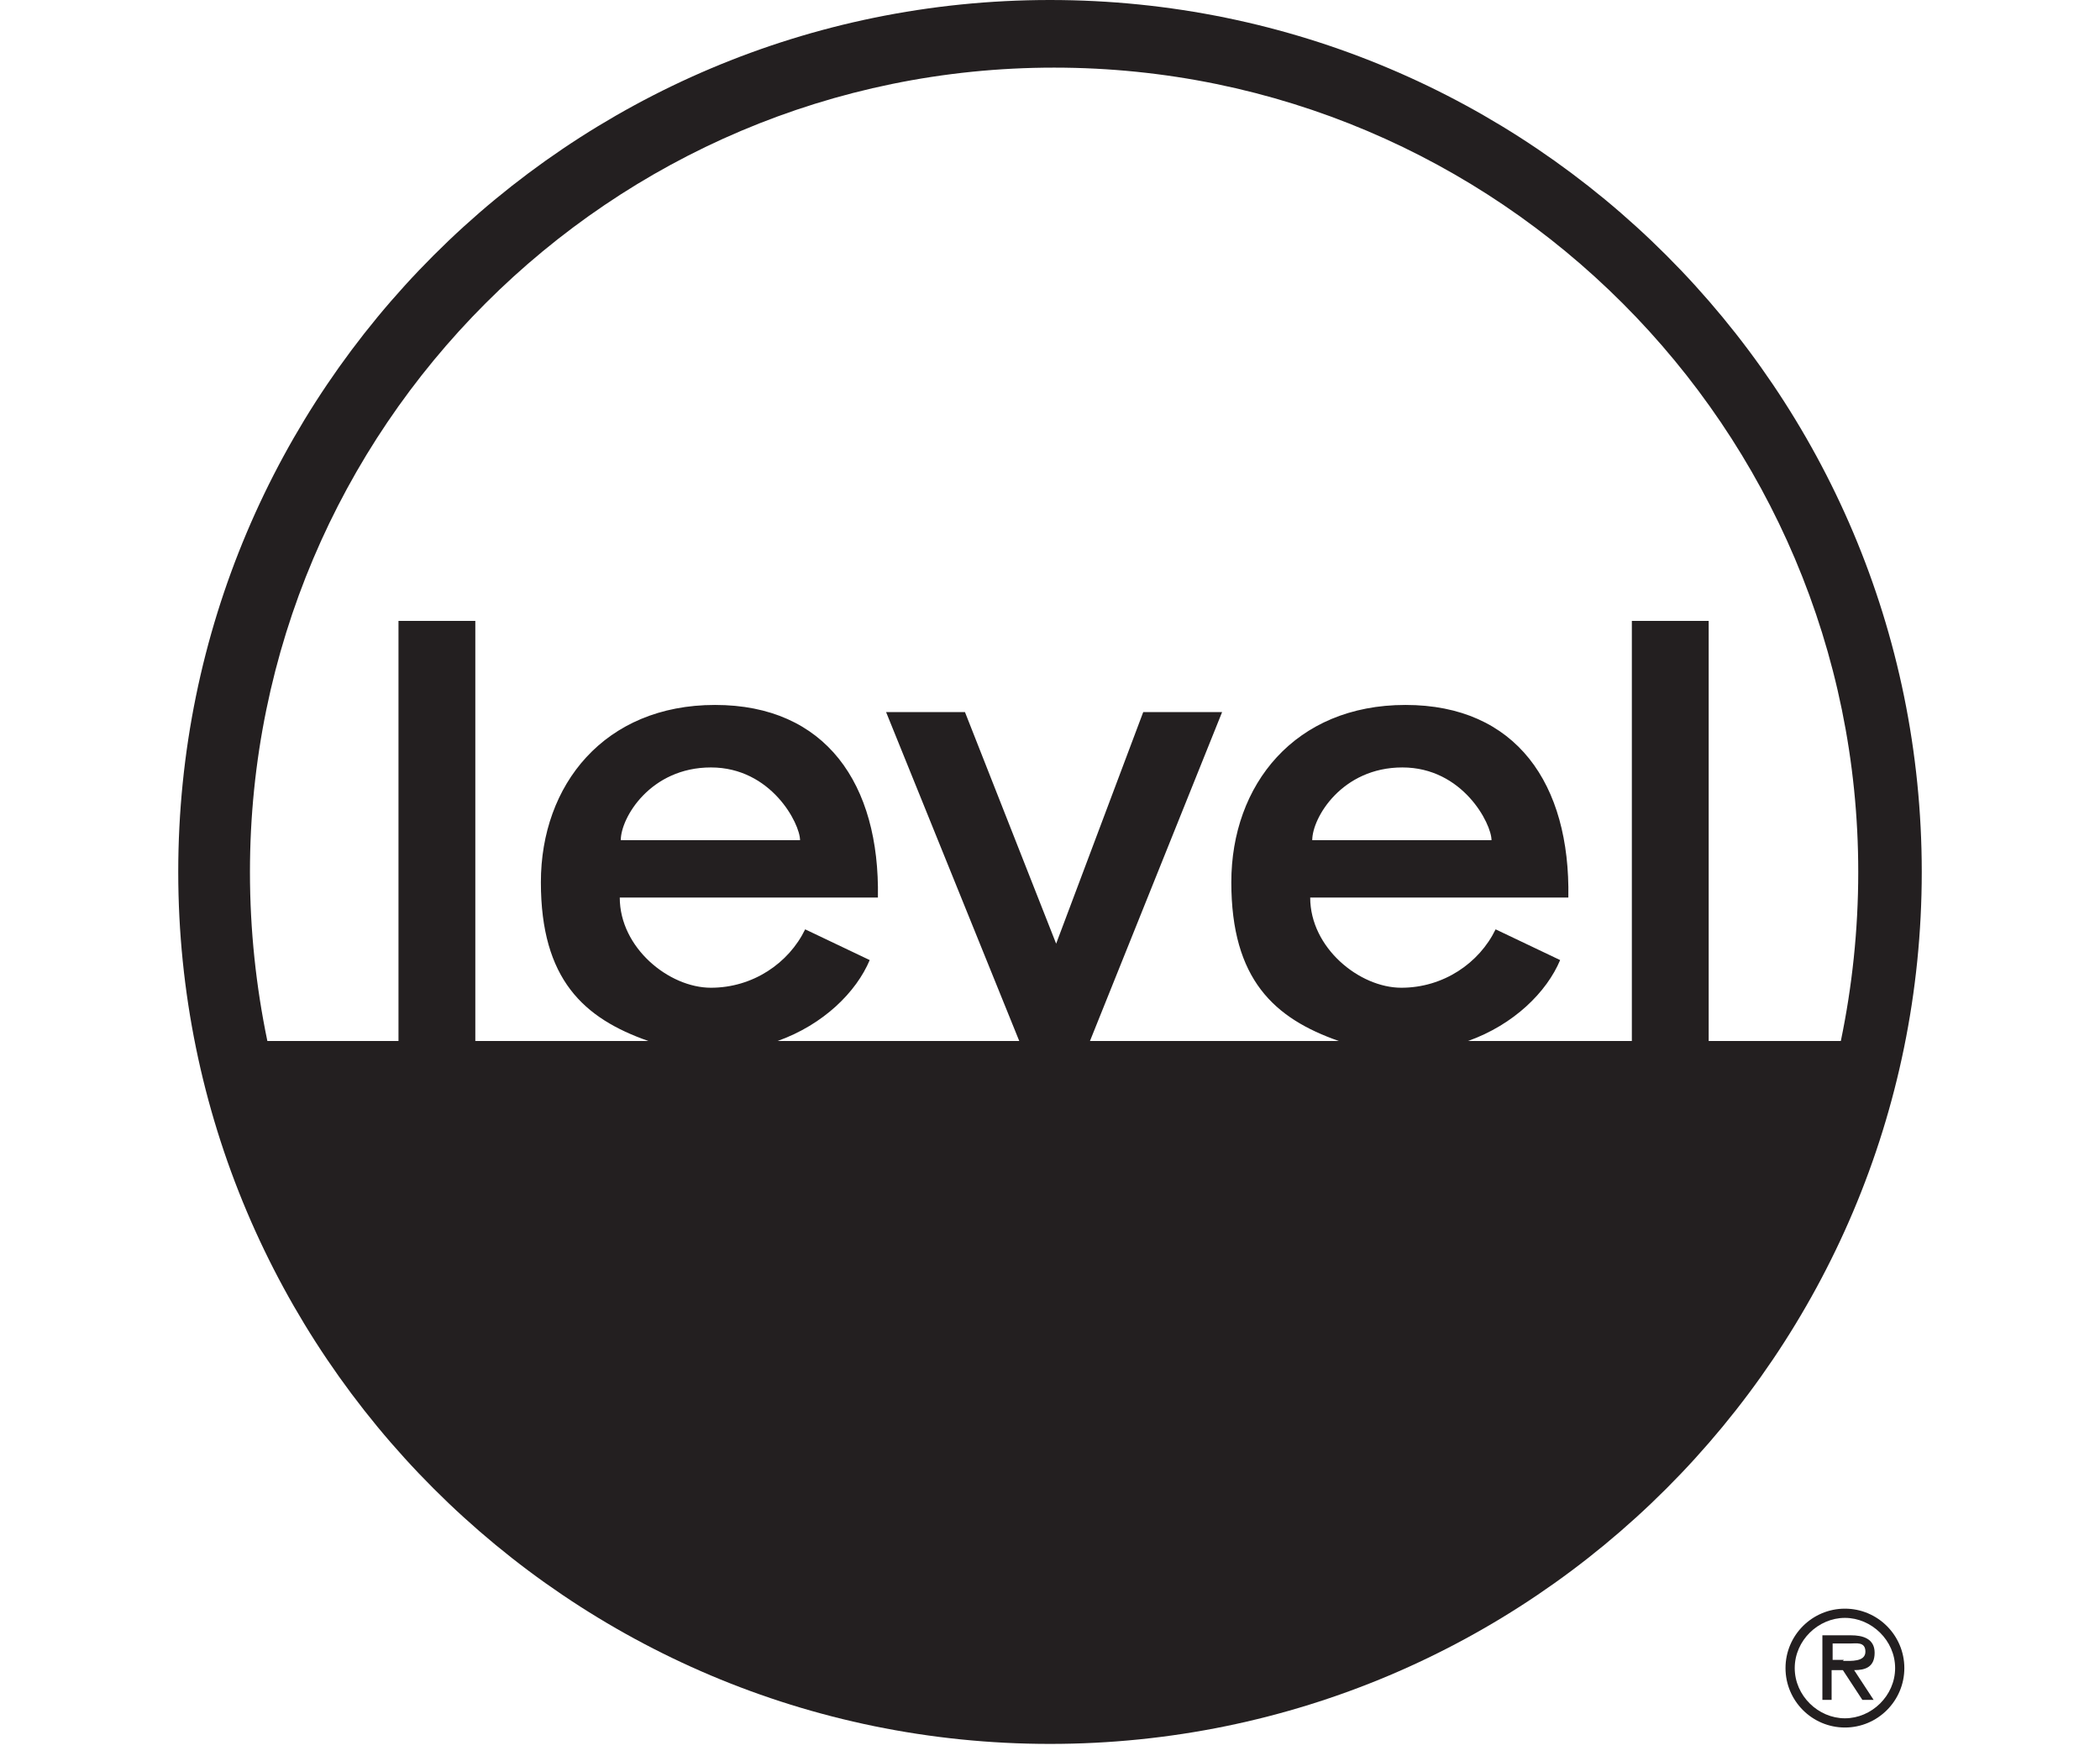 <?xml version="1.0" encoding="UTF-8"?> <svg xmlns="http://www.w3.org/2000/svg" id="Layer_1" version="1.1" viewBox="0 0 205 171.4"><defs><style> .st0 { fill: #231f20; } </style></defs><path class="st0" d="M174.3,162.8c0-3.2,2.6-5.8,5.8-5.8s5.8,2.6,5.8,5.8-2.6,5.8-5.8,5.8-5.8-2.6-5.8-5.8M185,162.8c0-2.7-2.3-4.9-4.9-4.9s-4.9,2.2-4.9,4.9,2.3,4.9,4.9,4.9,4.9-2.2,4.9-4.9M182.9,165.9h-1.1l-1.9-2.9h-1.1v2.9h-.9v-6.3h2.8c1.1,0,2.3.3,2.3,1.7s-.9,1.7-2,1.7l1.9,2.9ZM179.9,162.1c.8,0,2.2.1,2.2-.9s-.9-.8-1.5-.8h-1.7v1.6h1.1Z"></path><path class="st0" d="M102.5,0C55.5,0,17.4,38.1,17.4,85.1c0,47,38.1,85.1,85.1,85.1,47,0,85.1-38.1,85.1-85.1C187.6,38.1,149.5,0,102.5,0M166.8,101.6v-41h-7.5v41h-16c4.5-1.6,7.7-4.8,9-7.9l-6.3-3c-1.6,3.3-5.1,5.7-9.2,5.7s-8.9-3.9-8.9-8.8h25.2c.2-11.1-5.1-18.8-15.9-18.8s-17,7.8-17,17.3,4.2,13.3,10.5,15.5h-24.3l12.9-32.1h-7.7l-8.5,22.6-8.9-22.6h-7.7l13,32.1h-23.6c4.5-1.6,7.7-4.8,9-7.9l-6.3-3c-1.6,3.3-5.1,5.7-9.2,5.7s-8.9-3.9-8.9-8.8h25.2c.2-11.1-5.1-18.8-15.9-18.8s-17,7.8-17,17.3,4.2,13.3,10.5,15.5h-16.9v-41h-7.5v41h-12.8c-1.1-5.3-1.7-10.8-1.7-16.5,0-21.7,8.8-41.3,23-55.5,14.2-14.2,33.8-23,55.5-23,21.7,0,41.3,8.8,55.5,23,14.2,14.2,23,33.8,23,55.5,0,5.7-.6,11.2-1.7,16.5h-12.4ZM128.1,82c0-2.2,2.9-7.1,8.8-7.1s8.7,5.5,8.7,7.1h-17.5ZM60.6,82c0-2.2,2.9-7.1,8.8-7.1s8.7,5.5,8.7,7.1h-17.5Z"></path></svg> 